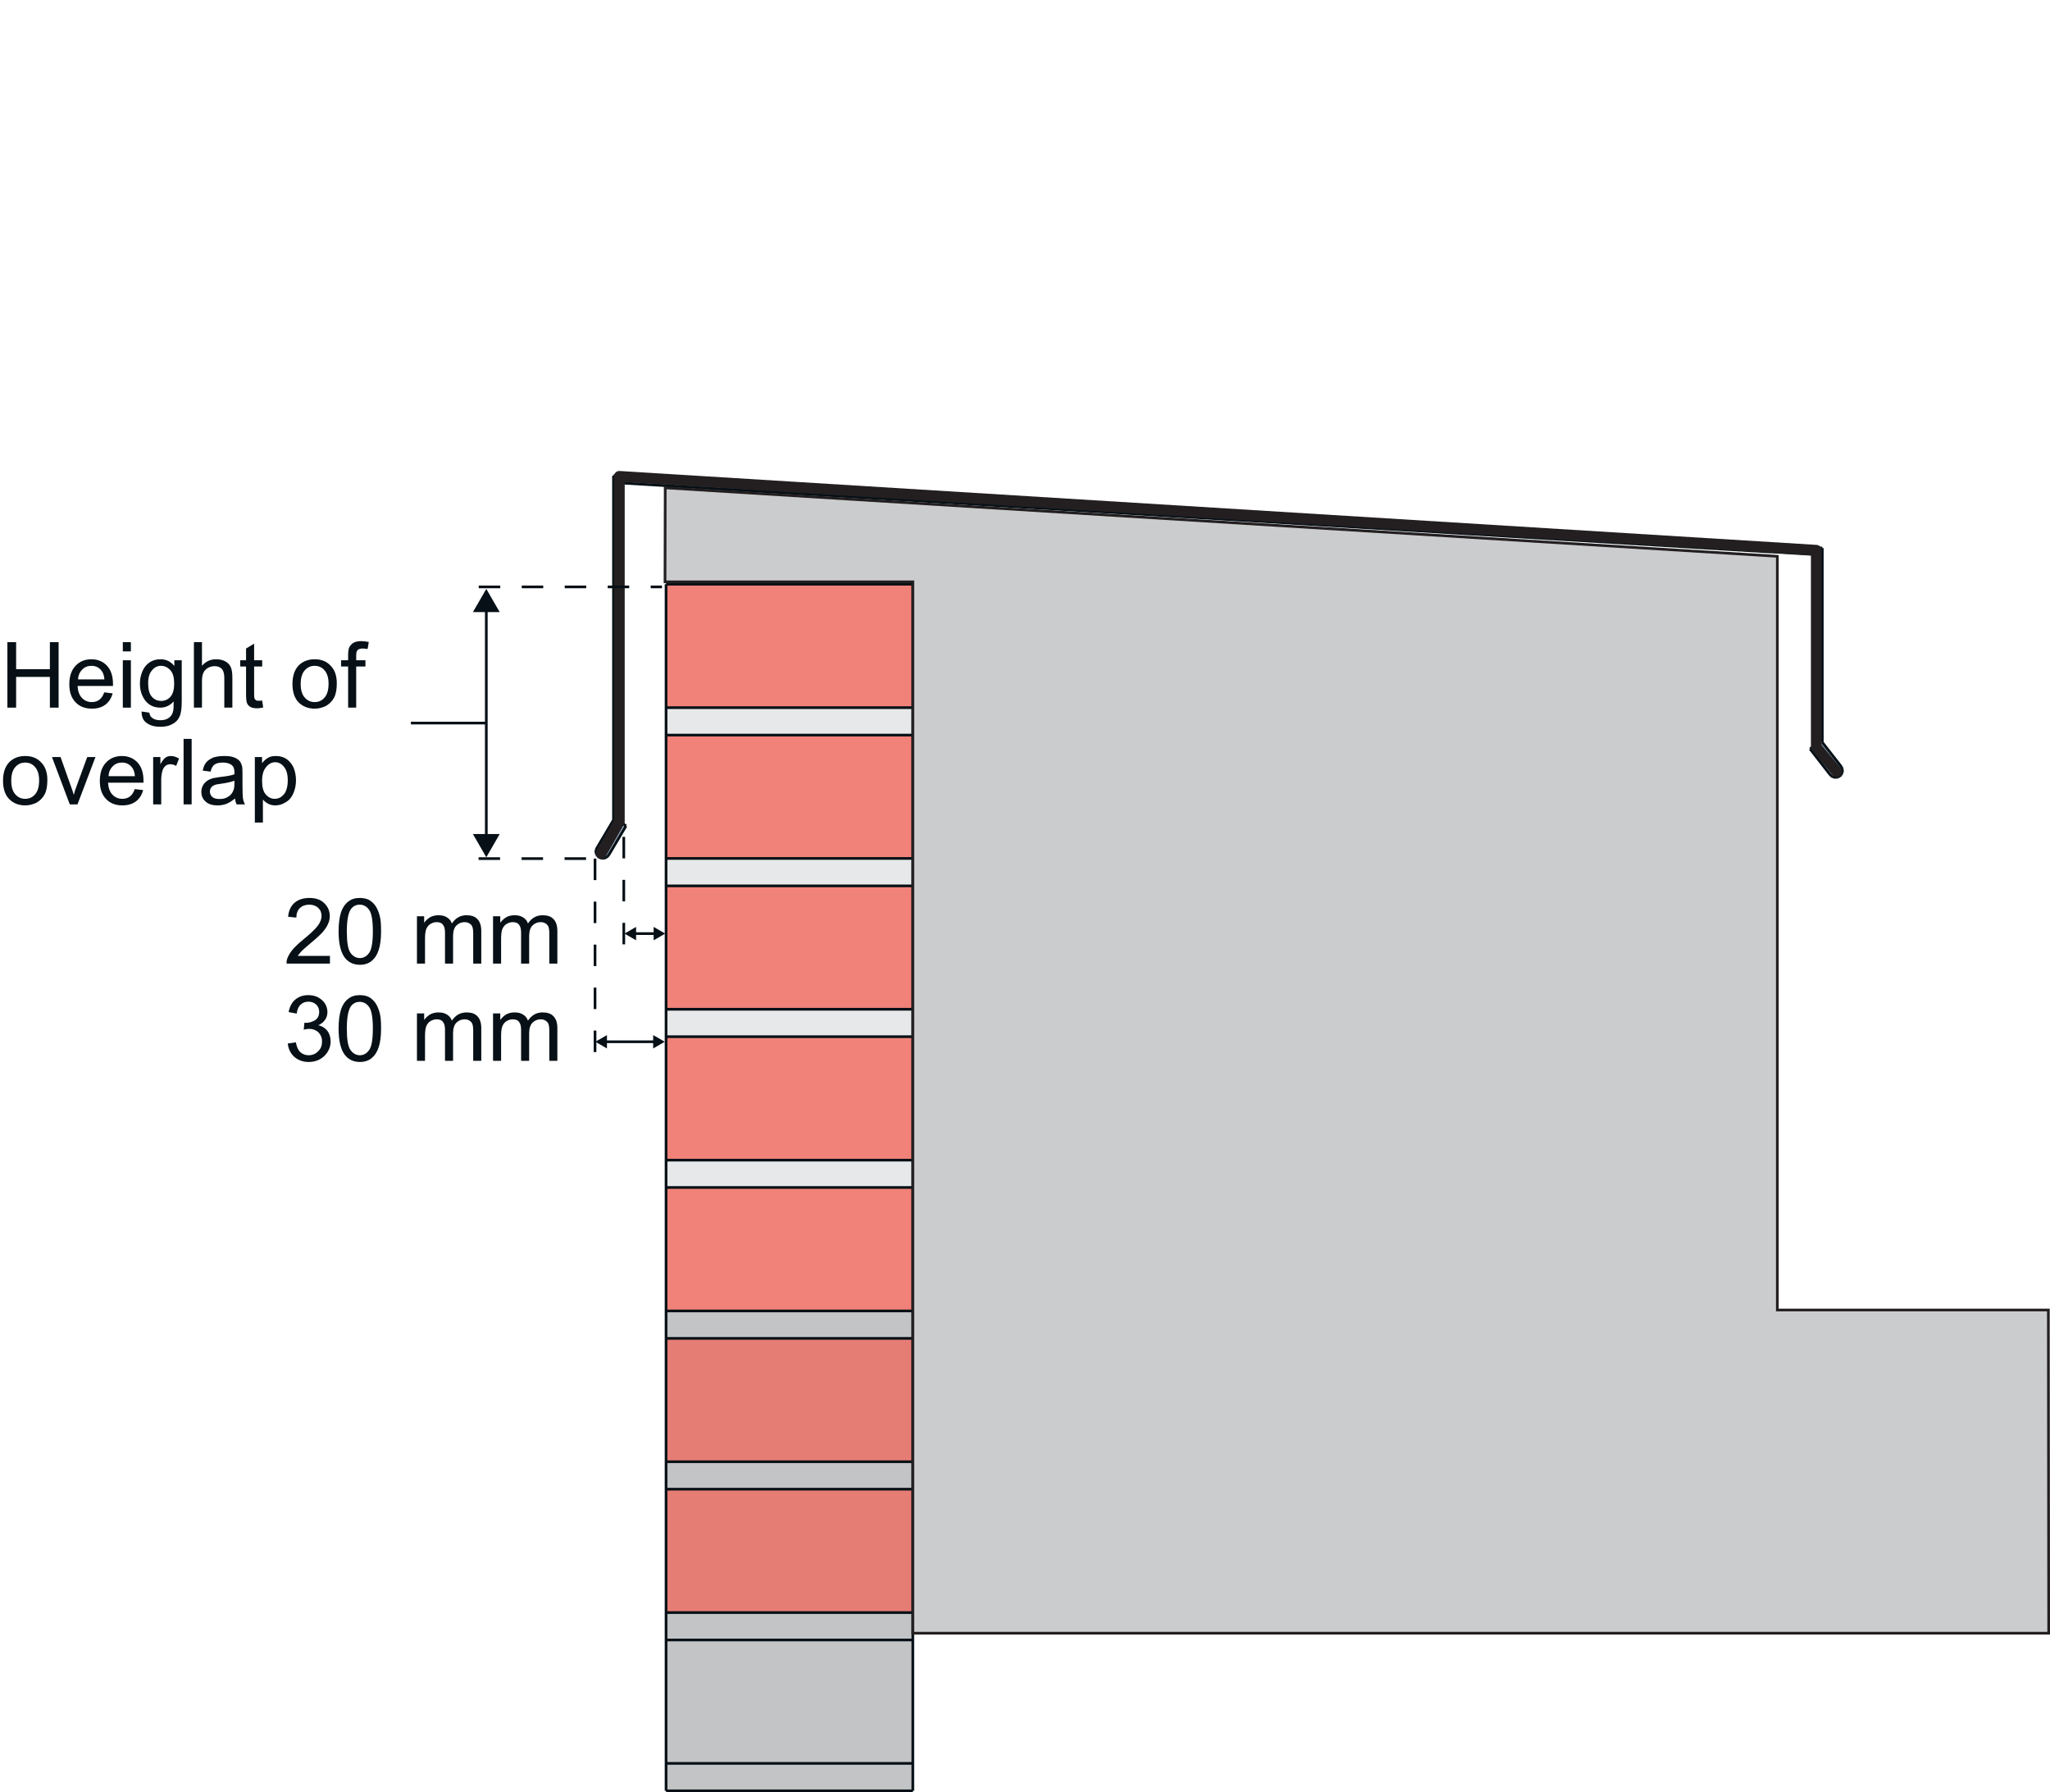 <?xml version="1.0" encoding="UTF-8"?>
<svg xmlns="http://www.w3.org/2000/svg" xmlns:xlink="http://www.w3.org/1999/xlink" width="190.75" height="166.73" viewBox="0 0 190.75 166.73">
<defs>
<g>
<g id="glyph-0-0">
<path d="M 1.5 0 L 1.5 -2.859 L 4.641 -2.859 L 4.641 0 L 5.453 0 L 5.453 -6.094 L 4.641 -6.094 L 4.641 -3.578 L 1.5 -3.578 L 1.5 -6.094 L 0.688 -6.094 L 0.688 0 Z M 1.5 0 "/>
</g>
<g id="glyph-0-1">
<path d="M 3.109 -0.734 C 2.922 -0.594 2.688 -0.516 2.406 -0.516 C 2.047 -0.516 1.734 -0.641 1.484 -0.906 C 1.234 -1.172 1.109 -1.531 1.078 -2.016 L 4.375 -2.016 C 4.375 -2.094 4.375 -2.172 4.375 -2.203 C 4.375 -2.938 4.188 -3.5 3.812 -3.906 C 3.438 -4.297 2.953 -4.5 2.375 -4.5 C 1.766 -4.5 1.266 -4.297 0.891 -3.891 C 0.5 -3.484 0.312 -2.906 0.312 -2.172 C 0.312 -1.453 0.5 -0.906 0.891 -0.5 C 1.266 -0.109 1.766 0.094 2.406 0.094 C 2.922 0.094 3.344 -0.031 3.672 -0.281 C 4 -0.531 4.219 -0.875 4.344 -1.328 L 3.562 -1.422 C 3.453 -1.109 3.312 -0.891 3.109 -0.734 Z M 1.516 -3.547 C 1.75 -3.781 2.031 -3.891 2.375 -3.891 C 2.75 -3.891 3.062 -3.75 3.297 -3.453 C 3.453 -3.266 3.547 -3 3.578 -2.625 L 1.125 -2.625 C 1.141 -3.016 1.281 -3.312 1.516 -3.547 Z M 1.516 -3.547 "/>
</g>
<g id="glyph-0-2">
<path d="M 1.312 -5.234 L 1.312 -6.094 L 0.562 -6.094 L 0.562 -5.234 Z M 1.312 0 L 1.312 -4.406 L 0.562 -4.406 L 0.562 0 Z M 1.312 0 "/>
</g>
<g id="glyph-0-3">
<path d="M 0.891 1.422 C 1.219 1.672 1.641 1.781 2.172 1.781 C 2.609 1.781 2.984 1.703 3.281 1.531 C 3.594 1.375 3.812 1.141 3.938 0.859 C 4.094 0.562 4.156 0.078 4.156 -0.609 L 4.156 -4.406 L 3.469 -4.406 L 3.469 -3.875 C 3.125 -4.297 2.703 -4.5 2.172 -4.5 C 1.797 -4.5 1.453 -4.406 1.172 -4.219 C 0.875 -4.016 0.656 -3.75 0.5 -3.391 C 0.344 -3.031 0.266 -2.656 0.266 -2.234 C 0.266 -1.609 0.438 -1.094 0.766 -0.656 C 1.109 -0.219 1.578 0 2.172 0 C 2.656 0 3.062 -0.203 3.406 -0.578 C 3.406 -0.094 3.391 0.234 3.344 0.375 C 3.281 0.625 3.156 0.812 2.953 0.953 C 2.766 1.094 2.5 1.172 2.156 1.172 C 1.844 1.172 1.578 1.094 1.406 0.953 C 1.266 0.859 1.172 0.688 1.141 0.469 L 0.422 0.359 C 0.422 0.844 0.562 1.203 0.891 1.422 Z M 1.391 -3.469 C 1.609 -3.75 1.891 -3.891 2.234 -3.891 C 2.562 -3.891 2.859 -3.75 3.109 -3.469 C 3.344 -3.203 3.453 -2.797 3.453 -2.25 C 3.453 -1.688 3.344 -1.281 3.109 -1.016 C 2.875 -0.75 2.578 -0.625 2.25 -0.625 C 1.891 -0.625 1.609 -0.75 1.375 -1.016 C 1.141 -1.281 1.031 -1.703 1.031 -2.281 C 1.031 -2.812 1.156 -3.219 1.391 -3.469 Z M 1.391 -3.469 "/>
</g>
<g id="glyph-0-4">
<path d="M 1.312 0 L 1.312 -2.406 C 1.312 -2.75 1.344 -3.031 1.438 -3.219 C 1.516 -3.422 1.656 -3.562 1.844 -3.688 C 2.047 -3.797 2.25 -3.859 2.469 -3.859 C 2.766 -3.859 2.984 -3.781 3.156 -3.609 C 3.312 -3.438 3.391 -3.156 3.391 -2.781 L 3.391 0 L 4.141 0 L 4.141 -2.781 C 4.141 -3.219 4.094 -3.547 3.984 -3.781 C 3.891 -4 3.703 -4.188 3.469 -4.312 C 3.234 -4.438 2.953 -4.5 2.625 -4.5 C 2.094 -4.5 1.656 -4.297 1.312 -3.891 L 1.312 -6.094 L 0.562 -6.094 L 0.562 0 Z M 1.312 0 "/>
</g>
<g id="glyph-0-5">
<path d="M 1.859 -0.641 C 1.75 -0.641 1.672 -0.656 1.609 -0.688 C 1.547 -0.734 1.5 -0.781 1.484 -0.844 C 1.453 -0.906 1.438 -1.031 1.438 -1.25 L 1.438 -3.828 L 2.188 -3.828 L 2.188 -4.406 L 1.438 -4.406 L 1.438 -5.953 L 0.688 -5.5 L 0.688 -4.406 L 0.141 -4.406 L 0.141 -3.828 L 0.688 -3.828 L 0.688 -1.297 C 0.688 -0.844 0.719 -0.547 0.781 -0.406 C 0.844 -0.266 0.938 -0.156 1.094 -0.062 C 1.234 0.016 1.453 0.062 1.719 0.062 C 1.891 0.062 2.078 0.031 2.281 -0.016 L 2.188 -0.656 C 2.047 -0.641 1.938 -0.641 1.859 -0.641 Z M 1.859 -0.641 "/>
</g>
<g id="glyph-0-6">
</g>
<g id="glyph-0-7">
<path d="M 0.844 -0.5 C 1.234 -0.109 1.734 0.094 2.344 0.094 C 2.734 0.094 3.078 0 3.422 -0.172 C 3.734 -0.359 3.984 -0.609 4.156 -0.938 C 4.328 -1.266 4.406 -1.703 4.406 -2.266 C 4.406 -2.969 4.219 -3.516 3.828 -3.906 C 3.453 -4.312 2.953 -4.5 2.344 -4.5 C 1.797 -4.5 1.344 -4.344 0.953 -4.016 C 0.516 -3.625 0.281 -3.016 0.281 -2.203 C 0.281 -1.469 0.469 -0.891 0.844 -0.5 Z M 1.422 -3.469 C 1.672 -3.75 1.969 -3.891 2.344 -3.891 C 2.719 -3.891 3.031 -3.75 3.266 -3.469 C 3.516 -3.188 3.641 -2.766 3.641 -2.234 C 3.641 -1.656 3.516 -1.219 3.266 -0.938 C 3.031 -0.656 2.719 -0.516 2.344 -0.516 C 1.969 -0.516 1.672 -0.656 1.422 -0.938 C 1.172 -1.219 1.047 -1.641 1.047 -2.203 C 1.047 -2.766 1.172 -3.188 1.422 -3.469 Z M 1.422 -3.469 "/>
</g>
<g id="glyph-0-8">
<path d="M 1.484 0 L 1.484 -3.828 L 2.344 -3.828 L 2.344 -4.406 L 1.484 -4.406 L 1.484 -4.812 C 1.484 -5.078 1.516 -5.266 1.625 -5.359 C 1.719 -5.453 1.875 -5.5 2.094 -5.5 C 2.234 -5.5 2.391 -5.484 2.547 -5.453 L 2.656 -6.109 C 2.391 -6.156 2.172 -6.188 1.953 -6.188 C 1.625 -6.188 1.375 -6.125 1.203 -6.016 C 1.016 -5.891 0.891 -5.734 0.812 -5.547 C 0.766 -5.391 0.734 -5.172 0.734 -4.875 L 0.734 -4.406 L 0.078 -4.406 L 0.078 -3.828 L 0.734 -3.828 L 0.734 0 Z M 1.484 0 "/>
</g>
<g id="glyph-0-9">
<path d="M 2.484 0 L 4.156 -4.406 L 3.391 -4.406 L 2.406 -1.719 C 2.281 -1.391 2.188 -1.109 2.141 -0.891 C 2.047 -1.188 1.953 -1.484 1.844 -1.766 L 0.906 -4.406 L 0.109 -4.406 L 1.766 0 Z M 2.484 0 "/>
</g>
<g id="glyph-0-10">
<path d="M 1.297 0 L 1.297 -2.297 C 1.297 -2.625 1.344 -2.906 1.422 -3.172 C 1.484 -3.344 1.578 -3.484 1.703 -3.594 C 1.828 -3.688 1.984 -3.734 2.141 -3.734 C 2.328 -3.734 2.5 -3.688 2.688 -3.578 L 2.953 -4.266 C 2.688 -4.422 2.438 -4.5 2.188 -4.5 C 2 -4.5 1.844 -4.453 1.703 -4.359 C 1.562 -4.266 1.391 -4.047 1.219 -3.734 L 1.219 -4.406 L 0.547 -4.406 L 0.547 0 Z M 1.297 0 "/>
</g>
<g id="glyph-0-11">
<path d="M 1.297 0 L 1.297 -6.094 L 0.547 -6.094 L 0.547 0 Z M 1.297 0 "/>
</g>
<g id="glyph-0-12">
<path d="M 3.594 0 L 4.375 0 C 4.281 -0.172 4.219 -0.344 4.188 -0.531 C 4.156 -0.719 4.141 -1.156 4.141 -1.844 L 4.141 -2.844 C 4.141 -3.172 4.125 -3.406 4.109 -3.531 C 4.047 -3.734 3.984 -3.906 3.875 -4.031 C 3.75 -4.172 3.594 -4.281 3.344 -4.375 C 3.109 -4.469 2.812 -4.5 2.438 -4.5 C 2.047 -4.5 1.719 -4.453 1.422 -4.359 C 1.141 -4.234 0.922 -4.094 0.766 -3.906 C 0.609 -3.719 0.5 -3.453 0.438 -3.141 L 1.172 -3.047 C 1.234 -3.359 1.375 -3.578 1.531 -3.703 C 1.703 -3.828 1.969 -3.891 2.328 -3.891 C 2.688 -3.891 2.984 -3.797 3.172 -3.625 C 3.312 -3.516 3.391 -3.297 3.391 -2.984 C 3.391 -2.969 3.391 -2.906 3.391 -2.797 C 3.094 -2.688 2.656 -2.609 2.047 -2.547 C 1.75 -2.5 1.531 -2.469 1.375 -2.438 C 1.188 -2.375 1 -2.297 0.844 -2.188 C 0.688 -2.078 0.547 -1.922 0.453 -1.75 C 0.359 -1.578 0.312 -1.375 0.312 -1.172 C 0.312 -0.797 0.438 -0.5 0.703 -0.266 C 0.953 -0.031 1.328 0.094 1.812 0.094 C 2.109 0.094 2.391 0.047 2.641 -0.047 C 2.906 -0.156 3.156 -0.312 3.438 -0.547 C 3.469 -0.344 3.516 -0.156 3.594 0 Z M 3.391 -1.938 C 3.391 -1.609 3.344 -1.359 3.25 -1.203 C 3.156 -0.984 2.984 -0.812 2.766 -0.688 C 2.547 -0.547 2.281 -0.5 2 -0.5 C 1.703 -0.5 1.484 -0.562 1.328 -0.688 C 1.188 -0.828 1.109 -0.984 1.109 -1.188 C 1.109 -1.312 1.141 -1.438 1.203 -1.531 C 1.281 -1.656 1.375 -1.719 1.5 -1.781 C 1.625 -1.844 1.859 -1.891 2.156 -1.922 C 2.703 -2 3.109 -2.094 3.391 -2.203 Z M 3.391 -1.938 "/>
</g>
<g id="glyph-0-13">
<path d="M 1.312 1.688 L 1.312 -0.453 C 1.438 -0.297 1.594 -0.172 1.797 -0.062 C 2 0.047 2.219 0.094 2.469 0.094 C 2.812 0.094 3.125 0 3.438 -0.203 C 3.75 -0.375 3.984 -0.656 4.141 -1.016 C 4.297 -1.391 4.391 -1.781 4.391 -2.234 C 4.391 -2.656 4.312 -3.047 4.172 -3.406 C 4.016 -3.75 3.797 -4.016 3.516 -4.219 C 3.234 -4.406 2.906 -4.5 2.516 -4.5 C 2.234 -4.5 1.984 -4.453 1.781 -4.328 C 1.578 -4.219 1.406 -4.047 1.234 -3.828 L 1.234 -4.406 L 0.562 -4.406 L 0.562 1.688 Z M 1.609 -3.469 C 1.859 -3.781 2.141 -3.922 2.453 -3.922 C 2.766 -3.922 3.047 -3.781 3.266 -3.5 C 3.5 -3.219 3.625 -2.812 3.625 -2.25 C 3.625 -1.656 3.5 -1.219 3.266 -0.938 C 3.031 -0.656 2.75 -0.516 2.406 -0.516 C 2.094 -0.516 1.812 -0.656 1.578 -0.922 C 1.344 -1.203 1.234 -1.609 1.234 -2.172 C 1.234 -2.75 1.359 -3.172 1.609 -3.469 Z M 1.609 -3.469 "/>
</g>
<g id="glyph-0-14">
<path d="M 0.953 -0.375 C 1.312 -0.062 1.766 0.109 2.297 0.109 C 2.875 0.109 3.375 -0.078 3.766 -0.453 C 4.141 -0.828 4.344 -1.281 4.344 -1.797 C 4.344 -2.203 4.234 -2.531 4.047 -2.781 C 3.844 -3.047 3.562 -3.219 3.203 -3.312 C 3.484 -3.438 3.688 -3.609 3.828 -3.812 C 3.984 -4.031 4.047 -4.281 4.047 -4.531 C 4.047 -4.812 3.969 -5.078 3.828 -5.312 C 3.672 -5.562 3.453 -5.75 3.172 -5.906 C 2.906 -6.047 2.594 -6.109 2.266 -6.109 C 1.781 -6.109 1.375 -5.969 1.047 -5.688 C 0.734 -5.422 0.531 -5.031 0.438 -4.531 L 1.188 -4.391 C 1.234 -4.766 1.359 -5.047 1.562 -5.234 C 1.75 -5.406 1.984 -5.5 2.281 -5.5 C 2.578 -5.5 2.812 -5.406 3 -5.234 C 3.188 -5.047 3.281 -4.828 3.281 -4.547 C 3.281 -4.203 3.156 -3.953 2.906 -3.781 C 2.641 -3.625 2.359 -3.531 2.047 -3.531 C 2 -3.531 1.969 -3.531 1.906 -3.547 L 1.844 -2.891 C 2.047 -2.953 2.219 -2.969 2.359 -2.969 C 2.703 -2.969 2.984 -2.859 3.219 -2.641 C 3.438 -2.406 3.547 -2.141 3.547 -1.797 C 3.547 -1.422 3.438 -1.125 3.188 -0.891 C 2.953 -0.641 2.656 -0.516 2.297 -0.516 C 2 -0.516 1.75 -0.609 1.531 -0.797 C 1.328 -0.984 1.188 -1.297 1.109 -1.719 L 0.359 -1.609 C 0.406 -1.109 0.609 -0.703 0.953 -0.375 Z M 0.953 -0.375 "/>
</g>
<g id="glyph-0-15">
<path d="M 0.953 -0.531 C 1.297 -0.109 1.75 0.109 2.344 0.109 C 2.781 0.109 3.156 -0.016 3.438 -0.25 C 3.734 -0.5 3.953 -0.828 4.094 -1.281 C 4.234 -1.703 4.312 -2.281 4.312 -3 C 4.312 -3.609 4.281 -4.094 4.188 -4.438 C 4.094 -4.797 3.969 -5.094 3.812 -5.344 C 3.641 -5.594 3.438 -5.781 3.203 -5.922 C 2.953 -6.047 2.656 -6.109 2.344 -6.109 C 1.891 -6.109 1.531 -6 1.234 -5.75 C 0.938 -5.516 0.719 -5.188 0.578 -4.75 C 0.438 -4.297 0.359 -3.719 0.359 -3 C 0.359 -1.859 0.562 -1.031 0.953 -0.531 Z M 1.5 -5.062 C 1.703 -5.344 1.984 -5.484 2.328 -5.484 C 2.672 -5.484 2.969 -5.328 3.203 -5 C 3.438 -4.672 3.547 -4 3.547 -3 C 3.547 -2 3.438 -1.328 3.203 -1 C 2.969 -0.672 2.672 -0.516 2.344 -0.516 C 2 -0.516 1.703 -0.672 1.469 -1 C 1.234 -1.328 1.125 -2 1.125 -3 C 1.125 -4 1.25 -4.688 1.5 -5.062 Z M 1.5 -5.062 "/>
</g>
<g id="glyph-0-16">
<path d="M 1.312 0 L 1.312 -2.281 C 1.312 -2.688 1.344 -2.984 1.422 -3.203 C 1.516 -3.422 1.641 -3.578 1.812 -3.688 C 2 -3.797 2.188 -3.859 2.391 -3.859 C 2.672 -3.859 2.875 -3.781 2.984 -3.609 C 3.125 -3.438 3.172 -3.203 3.172 -2.859 L 3.172 0 L 3.922 0 L 3.922 -2.562 C 3.922 -3.016 4.031 -3.344 4.234 -3.547 C 4.438 -3.75 4.703 -3.859 5 -3.859 C 5.188 -3.859 5.328 -3.812 5.453 -3.734 C 5.578 -3.656 5.672 -3.547 5.719 -3.422 C 5.766 -3.297 5.797 -3.078 5.797 -2.781 L 5.797 0 L 6.547 0 L 6.547 -3.031 C 6.547 -3.531 6.422 -3.906 6.188 -4.141 C 5.953 -4.391 5.625 -4.5 5.172 -4.5 C 4.609 -4.5 4.156 -4.25 3.812 -3.734 C 3.719 -3.984 3.578 -4.172 3.359 -4.297 C 3.156 -4.438 2.891 -4.5 2.562 -4.5 C 2.266 -4.5 2.016 -4.438 1.781 -4.312 C 1.562 -4.172 1.375 -4 1.234 -3.797 L 1.234 -4.406 L 0.562 -4.406 L 0.562 0 Z M 1.312 0 "/>
</g>
<g id="glyph-0-17">
<path d="M 1.281 -0.719 C 1.375 -0.844 1.484 -0.984 1.609 -1.125 C 1.734 -1.25 2.016 -1.516 2.469 -1.891 C 3.016 -2.344 3.391 -2.688 3.625 -2.953 C 3.844 -3.219 4.016 -3.469 4.109 -3.703 C 4.219 -3.938 4.266 -4.172 4.266 -4.422 C 4.266 -4.891 4.094 -5.297 3.75 -5.625 C 3.422 -5.953 2.953 -6.109 2.375 -6.109 C 1.797 -6.109 1.328 -5.953 0.984 -5.656 C 0.641 -5.359 0.438 -4.922 0.391 -4.359 L 1.156 -4.281 C 1.156 -4.656 1.266 -4.953 1.484 -5.172 C 1.703 -5.375 1.984 -5.484 2.359 -5.484 C 2.688 -5.484 2.969 -5.391 3.188 -5.188 C 3.406 -4.984 3.5 -4.734 3.5 -4.438 C 3.5 -4.156 3.391 -3.844 3.156 -3.531 C 2.922 -3.219 2.469 -2.781 1.812 -2.25 C 1.391 -1.906 1.062 -1.594 0.828 -1.328 C 0.609 -1.062 0.438 -0.797 0.328 -0.516 C 0.266 -0.359 0.234 -0.172 0.25 0 L 4.281 0 L 4.281 -0.719 Z M 1.281 -0.719 "/>
</g>
</g>
<clipPath id="clip-0">
<path clip-rule="nonzero" d="M 61 164 L 85 164 L 85 166.73 L 61 166.73 Z M 61 164 "/>
</clipPath>
<clipPath id="clip-1">
<path clip-rule="nonzero" d="M 51 40 L 175 40 L 175 166.73 L 51 166.73 Z M 51 40 "/>
</clipPath>
<clipPath id="clip-2">
<path clip-rule="nonzero" d="M 61 45 L 190.75 45 L 190.75 152 L 61 152 Z M 61 45 "/>
</clipPath>
<clipPath id="clip-3">
<path clip-rule="nonzero" d="M 58 41 L 190.75 41 L 190.75 156 L 58 156 Z M 58 41 "/>
</clipPath>
</defs>
<path fill-rule="nonzero" fill="rgb(76.079%, 76.674%, 77.176%)" fill-opacity="1" d="M 61.977 164.055 L 61.977 152.57 L 84.938 152.57 L 84.938 164.055 L 61.977 164.055 "/>
<g clip-path="url(#clip-0)">
<path fill-rule="nonzero" fill="rgb(76.079%, 76.674%, 77.176%)" fill-opacity="1" d="M 61.977 164.055 L 84.938 164.055 L 84.938 166.605 L 61.977 166.605 L 61.977 164.055 "/>
</g>
<path fill-rule="nonzero" fill="rgb(76.079%, 76.674%, 77.176%)" fill-opacity="1" d="M 84.938 152.57 L 61.977 152.57 L 61.977 150.023 L 84.938 150.023 L 84.938 152.57 "/>
<path fill-rule="nonzero" fill="rgb(90.114%, 48.846%, 45.729%)" fill-opacity="1" d="M 61.977 150.023 L 61.977 138.543 L 84.938 138.543 L 84.938 150.023 L 61.977 150.023 "/>
<path fill-rule="nonzero" fill="rgb(90.114%, 48.846%, 45.729%)" fill-opacity="1" d="M 61.977 135.988 L 61.977 124.512 L 84.938 124.512 L 84.938 135.988 L 61.977 135.988 "/>
<path fill-rule="nonzero" fill="rgb(76.079%, 76.674%, 77.176%)" fill-opacity="1" d="M 61.977 135.988 L 84.938 135.988 L 84.938 138.543 L 61.977 138.543 L 61.977 135.988 "/>
<path fill-rule="nonzero" fill="rgb(76.079%, 76.674%, 77.176%)" fill-opacity="1" d="M 84.938 124.512 L 61.977 124.512 L 61.977 121.961 L 84.938 121.961 L 84.938 124.512 "/>
<path fill-rule="nonzero" fill="rgb(94.226%, 50.891%, 47.346%)" fill-opacity="1" d="M 61.977 121.961 L 61.977 110.477 L 84.938 110.477 L 84.938 121.961 L 61.977 121.961 "/>
<path fill-rule="nonzero" fill="rgb(94.226%, 50.891%, 47.346%)" fill-opacity="1" d="M 61.977 107.93 L 61.977 96.445 L 84.938 96.445 L 84.938 107.93 L 61.977 107.93 "/>
<path fill-rule="nonzero" fill="rgb(90.54%, 90.665%, 91.04%)" fill-opacity="1" d="M 61.977 107.93 L 84.938 107.93 L 84.938 110.477 L 61.977 110.477 L 61.977 107.93 "/>
<path fill-rule="nonzero" fill="rgb(90.54%, 90.665%, 91.04%)" fill-opacity="1" d="M 84.938 96.445 L 61.977 96.445 L 61.977 93.895 L 84.938 93.895 L 84.938 96.445 "/>
<path fill-rule="nonzero" fill="rgb(94.226%, 50.891%, 47.346%)" fill-opacity="1" d="M 61.977 93.895 L 61.977 82.418 L 84.938 82.418 L 84.938 93.895 L 61.977 93.895 "/>
<path fill-rule="nonzero" fill="rgb(94.226%, 50.891%, 47.346%)" fill-opacity="1" d="M 84.938 68.387 L 84.938 79.863 L 61.977 79.863 L 61.977 68.387 L 84.938 68.387 "/>
<path fill-rule="nonzero" fill="rgb(90.54%, 90.665%, 91.04%)" fill-opacity="1" d="M 61.977 79.863 L 84.938 79.863 L 84.938 82.418 L 61.977 82.418 L 61.977 79.863 "/>
<path fill-rule="nonzero" fill="rgb(90.54%, 90.665%, 91.04%)" fill-opacity="1" d="M 84.938 68.387 L 61.977 68.387 L 61.977 65.836 L 84.941 65.836 L 84.938 68.387 "/>
<path fill-rule="nonzero" fill="rgb(94.226%, 50.891%, 47.346%)" fill-opacity="1" d="M 61.977 65.836 L 61.977 54.352 L 84.941 54.352 L 84.941 65.836 L 61.977 65.836 "/>
<path fill-rule="nonzero" fill="rgb(60.951%, 69.057%, 77.626%)" fill-opacity="1" d="M 57.727 71.66 L 57.727 75.91 L 57.723 76.465 L 58.25 76.832 L 56.648 79.539 L 56.551 79.66 L 56.434 79.758 L 56.289 79.824 L 56.137 79.855 L 55.984 79.848 L 55.836 79.805 L 55.699 79.727 L 55.59 79.621 L 55.504 79.488 L 55.453 79.344 L 55.441 79.188 L 55.461 79.035 L 57.086 76.289 L 57.086 44.254 L 113.324 47.621 L 113.324 48.258 L 61.914 45.18 L 60.336 45.086 L 57.723 44.93 L 57.727 71.66 "/>
<path fill-rule="nonzero" fill="rgb(60.951%, 69.057%, 77.626%)" fill-opacity="1" d="M 168.43 69.68 L 168.926 69.281 L 168.926 51.59 L 113.324 48.258 L 113.324 47.621 L 169.562 50.988 L 169.562 69.062 L 171.328 71.324 L 171.402 71.473 L 171.441 71.637 L 171.434 71.801 L 171.387 71.961 L 171.297 72.102 L 171.176 72.215 L 171.023 72.293 L 170.863 72.328 L 170.695 72.324 L 170.535 72.273 L 170.395 72.184 L 170.281 72.062 L 168.43 69.68 "/>
<g clip-path="url(#clip-1)">
<path fill="none" stroke-width="2.5" stroke-linecap="butt" stroke-linejoin="miter" stroke="rgb(2.623%, 6.361%, 8.791%)" stroke-opacity="1" stroke-miterlimit="10" d="M 560.977 875.152 L 577.227 902.652 M 1689.258 974.487 L 1706.875 951.87 M 1689.258 974.487 L 1684.297 970.503 M 1689.258 1151.402 L 1689.258 974.487 M 577.227 1218.003 L 603.359 1216.441 M 582.5 898.98 L 577.227 902.652 M 582.5 898.98 L 566.484 871.909 M 566.484 871.909 L 565.508 870.698 M 565.508 870.698 L 564.336 869.722 M 564.336 869.722 L 562.891 869.058 M 562.891 869.058 L 561.367 868.745 M 559.844 868.823 L 558.359 869.253 M 558.359 869.253 L 556.992 870.034 M 556.992 870.034 L 555.898 871.089 M 555.898 871.089 L 555.039 872.417 M 554.531 873.862 L 554.414 875.425 M 554.414 875.425 L 554.609 876.948 M 570.859 904.409 L 554.609 876.948 M 570.859 1224.761 L 570.859 904.409 M 570.859 1224.761 L 1133.242 1191.089 M 1133.242 1191.089 L 1133.242 1184.722 M 1133.242 1191.089 L 1695.625 1157.417 M 1133.242 1184.722 L 1689.258 1151.402 M 1702.812 946.675 L 1684.297 970.503 M 1703.945 945.464 L 1702.812 946.675 M 1705.352 944.566 L 1703.945 945.464 M 1708.633 944.019 L 1706.953 944.058 M 1710.234 944.37 L 1708.633 944.019 M 1711.758 945.152 L 1710.234 944.37 M 1712.969 946.284 L 1711.758 945.152 M 1714.336 949.292 L 1713.867 947.691 M 1714.414 950.933 L 1714.336 949.292 M 1714.023 952.573 L 1714.414 950.933 M 1713.281 954.058 L 1714.023 952.573 M 1695.625 976.675 L 1713.281 954.058 M 1695.625 1157.417 L 1695.625 976.675 M 603.359 1216.441 L 619.141 1215.503 M 619.141 1215.503 L 1404.727 1168.316 M 619.141 1215.503 L 1133.242 1184.722 M 577.227 902.652 L 577.266 908.198 M 577.266 950.698 L 577.227 1218.003 M 619.766 167.066 L 619.766 141.597 M 619.766 26.753 L 619.766 1.245 M 619.766 307.417 L 619.766 281.87 M 619.766 1008.941 L 619.766 983.433 M 619.766 588.003 L 619.766 562.534 M 619.766 868.667 L 619.766 843.12 M 619.766 447.691 L 619.766 422.183 M 619.766 728.355 L 619.766 702.847 M 849.375 26.753 L 849.375 1.245 M 849.375 307.417 L 849.375 281.87 M 849.375 167.066 L 849.375 141.597 M 849.375 588.003 L 849.375 562.534 M 849.375 447.691 L 849.375 422.183 M 849.375 868.667 L 849.375 843.12 M 849.414 1008.941 L 849.375 983.433 M 849.375 728.355 L 849.375 702.847 M 561.367 868.745 L 559.844 868.823 M 555.039 872.417 L 554.531 873.862 M 1705.352 944.566 L 1706.953 944.058 M 1712.969 946.284 L 1713.867 947.691 M 1404.727 1168.316 L 1647.812 1153.745 M 619.766 141.597 L 619.766 26.753 M 619.766 26.753 L 849.375 26.753 M 849.375 26.753 L 849.375 141.597 M 849.375 141.597 L 619.766 141.597 M 619.766 281.87 L 619.766 167.066 M 619.766 422.183 L 619.766 307.417 M 619.766 307.417 L 849.375 307.417 M 849.375 307.417 L 849.375 422.183 M 849.375 422.183 L 619.766 422.183 M 619.766 562.534 L 619.766 447.691 M 619.766 702.847 L 619.766 588.003 M 619.766 588.003 L 849.375 588.003 M 849.375 588.003 L 849.375 702.847 M 849.375 702.847 L 619.766 702.847 M 619.766 843.12 L 619.766 728.355 M 619.766 868.667 L 849.375 868.667 M 849.375 868.667 L 849.375 983.433 M 849.375 983.433 L 619.766 983.433 M 619.766 983.433 L 619.766 950.698 M 619.766 908.198 L 619.766 868.667 M 619.766 1123.784 L 619.766 1008.941 M 849.414 1008.941 L 849.414 1123.784 M 849.414 1123.784 L 619.766 1123.784 M 849.414 1008.941 L 619.766 1008.941 M 619.766 1.245 L 849.375 1.245 M 849.375 281.87 L 849.375 167.066 M 849.375 167.066 L 619.766 167.066 M 619.766 281.87 L 849.375 281.87 M 849.375 562.534 L 849.375 447.691 M 849.375 447.691 L 619.766 447.691 M 619.766 562.534 L 849.375 562.534 M 849.375 843.12 L 849.375 728.355 M 849.375 728.355 L 619.766 728.355 M 619.766 843.12 L 849.375 843.12 M 577.266 908.198 L 577.266 950.698 M 619.766 950.698 L 619.766 908.198 " transform="matrix(0.1, 0, 0, -0.1, 0, 166.73)"/>
</g>
<g clip-path="url(#clip-2)">
<path fill-rule="nonzero" fill="rgb(79.37%, 79.8%, 80.096%)" fill-opacity="1" d="M 190.629 151.941 L 84.941 151.941 L 84.941 54.129 L 61.879 54.129 L 61.898 45.383 L 165.379 51.754 L 165.379 121.875 L 190.598 121.875 L 190.629 151.941 "/>
</g>
<g clip-path="url(#clip-3)">
<path fill="none" stroke-width="2.5" stroke-linecap="butt" stroke-linejoin="miter" stroke="rgb(13.73%, 12.16%, 12.549%)" stroke-opacity="1" stroke-miterlimit="10" d="M 1906.289 147.886 L 849.414 147.886 L 849.414 1126.011 L 618.789 1126.011 L 618.984 1213.472 L 1653.789 1149.761 L 1653.789 448.55 L 1905.977 448.55 Z M 1906.289 147.886 " transform="matrix(0.1, 0, 0, -0.1, 0, 166.73)"/>
</g>
<path fill="none" stroke-width="10" stroke-linecap="round" stroke-linejoin="round" stroke="rgb(13.73%, 12.16%, 12.549%)" stroke-opacity="1" stroke-miterlimit="10" d="M 559.492 873.433 L 576.289 902.886 L 576.289 1224.136 L 1690.039 1155.386 L 1690.039 972.339 L 1708.867 949.605 " transform="matrix(0.1, 0, 0, -0.1, 0, 166.73)"/>
<path fill="none" stroke-width="2.5" stroke-linecap="butt" stroke-linejoin="miter" stroke="rgb(2.623%, 6.361%, 8.791%)" stroke-opacity="1" stroke-dasharray="20 20" stroke-miterlimit="10" d="M 553.672 868.511 L 553.672 682.339 " transform="matrix(0.1, 0, 0, -0.1, 0, 166.73)"/>
<path fill="none" stroke-width="2.5" stroke-linecap="butt" stroke-linejoin="miter" stroke="rgb(2.623%, 6.361%, 8.791%)" stroke-opacity="1" stroke-miterlimit="10" d="M 452.5 1101.48 L 452.5 887.73 " transform="matrix(0.1, 0, 0, -0.1, 0, 166.73)"/>
<path fill-rule="nonzero" fill="rgb(2.623%, 6.361%, 8.791%)" fill-opacity="1" d="M 44.004 56.945 L 45.25 54.789 L 46.496 56.945 Z M 44.004 56.945 "/>
<path fill-rule="nonzero" fill="rgb(2.623%, 6.361%, 8.791%)" fill-opacity="1" d="M 44.004 77.594 L 45.25 79.754 L 46.496 77.594 Z M 44.004 77.594 "/>
<path fill="none" stroke-width="2.5" stroke-linecap="butt" stroke-linejoin="miter" stroke="rgb(2.623%, 6.361%, 8.791%)" stroke-opacity="1" stroke-dasharray="20 20" stroke-miterlimit="10" d="M 445.469 1121.284 L 615.977 1121.284 " transform="matrix(0.1, 0, 0, -0.1, 0, 166.73)"/>
<path fill="none" stroke-width="2.5" stroke-linecap="butt" stroke-linejoin="miter" stroke="rgb(2.623%, 6.361%, 8.791%)" stroke-opacity="1" stroke-dasharray="20 20" stroke-miterlimit="10" d="M 445.312 868.511 L 551.758 868.511 " transform="matrix(0.1, 0, 0, -0.1, 0, 166.73)"/>
<g fill="rgb(2.623%, 6.361%, 8.791%)" fill-opacity="1">
<use xlink:href="#glyph-0-0" x="0" y="65.834"/>
</g>
<g fill="rgb(2.623%, 6.361%, 8.791%)" fill-opacity="1">
<use xlink:href="#glyph-0-1" x="6.138" y="65.834"/>
</g>
<g fill="rgb(2.623%, 6.361%, 8.791%)" fill-opacity="1">
<use xlink:href="#glyph-0-2" x="10.866" y="65.834"/>
</g>
<g fill="rgb(2.623%, 6.361%, 8.791%)" fill-opacity="1">
<use xlink:href="#glyph-0-3" x="12.754" y="65.834"/>
</g>
<g fill="rgb(2.623%, 6.361%, 8.791%)" fill-opacity="1">
<use xlink:href="#glyph-0-4" x="17.481" y="65.834"/>
</g>
<g fill="rgb(2.623%, 6.361%, 8.791%)" fill-opacity="1">
<use xlink:href="#glyph-0-5" x="22.208" y="65.834"/>
</g>
<g fill="rgb(2.623%, 6.361%, 8.791%)" fill-opacity="1">
<use xlink:href="#glyph-0-6" x="24.57" y="65.834"/>
</g>
<g fill="rgb(2.623%, 6.361%, 8.791%)" fill-opacity="1">
<use xlink:href="#glyph-0-7" x="26.932" y="65.834"/>
</g>
<g fill="rgb(2.623%, 6.361%, 8.791%)" fill-opacity="1">
<use xlink:href="#glyph-0-8" x="31.659" y="65.834"/>
</g>
<g fill="rgb(2.623%, 6.361%, 8.791%)" fill-opacity="1">
<use xlink:href="#glyph-0-7" x="0" y="74.834"/>
</g>
<g fill="rgb(2.623%, 6.361%, 8.791%)" fill-opacity="1">
<use xlink:href="#glyph-0-9" x="4.727" y="74.834"/>
<use xlink:href="#glyph-0-1" x="8.977" y="74.834"/>
</g>
<g fill="rgb(2.623%, 6.361%, 8.791%)" fill-opacity="1">
<use xlink:href="#glyph-0-10" x="13.705" y="74.834"/>
<use xlink:href="#glyph-0-11" x="16.535" y="74.834"/>
</g>
<g fill="rgb(2.623%, 6.361%, 8.791%)" fill-opacity="1">
<use xlink:href="#glyph-0-12" x="18.423" y="74.834"/>
</g>
<g fill="rgb(2.623%, 6.361%, 8.791%)" fill-opacity="1">
<use xlink:href="#glyph-0-13" x="23.151" y="74.834"/>
</g>
<path fill="none" stroke-width="2.5" stroke-linecap="butt" stroke-linejoin="miter" stroke="rgb(2.623%, 6.361%, 8.791%)" stroke-opacity="1" stroke-dasharray="20 20" stroke-miterlimit="10" d="M 580.43 888.745 L 580.43 785.62 " transform="matrix(0.1, 0, 0, -0.1, 0, 166.73)"/>
<path fill="none" stroke-width="2.5" stroke-linecap="butt" stroke-linejoin="miter" stroke="rgb(2.623%, 6.361%, 8.791%)" stroke-opacity="1" stroke-miterlimit="10" d="M 562.969 698.12 L 609.609 698.12 " transform="matrix(0.1, 0, 0, -0.1, 0, 166.73)"/>
<path fill-rule="nonzero" fill="rgb(2.623%, 6.361%, 8.791%)" fill-opacity="1" d="M 56.477 97.543 L 55.398 96.918 L 56.477 96.297 Z M 56.477 97.543 "/>
<path fill-rule="nonzero" fill="rgb(2.623%, 6.361%, 8.791%)" fill-opacity="1" d="M 60.777 97.543 L 61.855 96.918 L 60.777 96.297 Z M 60.777 97.543 "/>
<g fill="rgb(2.623%, 6.361%, 8.791%)" fill-opacity="1">
<use xlink:href="#glyph-0-14" x="26.419" y="98.689"/>
</g>
<g fill="rgb(2.623%, 6.361%, 8.791%)" fill-opacity="1">
<use xlink:href="#glyph-0-15" x="31.146" y="98.689"/>
</g>
<g fill="rgb(2.623%, 6.361%, 8.791%)" fill-opacity="1">
<use xlink:href="#glyph-0-6" x="35.873" y="98.689"/>
</g>
<g fill="rgb(2.623%, 6.361%, 8.791%)" fill-opacity="1">
<use xlink:href="#glyph-0-16" x="38.235" y="98.689"/>
<use xlink:href="#glyph-0-16" x="45.315" y="98.689"/>
</g>
<path fill="none" stroke-width="2.5" stroke-linecap="butt" stroke-linejoin="miter" stroke="rgb(2.623%, 6.361%, 8.791%)" stroke-opacity="1" stroke-miterlimit="10" d="M 590.039 798.745 L 610 798.745 " transform="matrix(0.1, 0, 0, -0.1, 0, 166.73)"/>
<path fill-rule="nonzero" fill="rgb(2.623%, 6.361%, 8.791%)" fill-opacity="1" d="M 59.188 87.48 L 58.105 86.855 L 59.188 86.234 Z M 59.188 87.48 "/>
<path fill-rule="nonzero" fill="rgb(2.623%, 6.361%, 8.791%)" fill-opacity="1" d="M 60.82 87.48 L 61.898 86.855 L 60.82 86.234 Z M 60.82 87.48 "/>
<g fill="rgb(2.623%, 6.361%, 8.791%)" fill-opacity="1">
<use xlink:href="#glyph-0-17" x="26.419" y="89.648"/>
</g>
<g fill="rgb(2.623%, 6.361%, 8.791%)" fill-opacity="1">
<use xlink:href="#glyph-0-15" x="31.146" y="89.648"/>
</g>
<g fill="rgb(2.623%, 6.361%, 8.791%)" fill-opacity="1">
<use xlink:href="#glyph-0-6" x="35.873" y="89.648"/>
</g>
<g fill="rgb(2.623%, 6.361%, 8.791%)" fill-opacity="1">
<use xlink:href="#glyph-0-16" x="38.235" y="89.648"/>
<use xlink:href="#glyph-0-16" x="45.315" y="89.648"/>
</g>
<path fill="none" stroke-width="2.5" stroke-linecap="butt" stroke-linejoin="miter" stroke="rgb(2.623%, 6.361%, 8.791%)" stroke-opacity="1" stroke-miterlimit="10" d="M 452.5 994.605 L 382.344 994.605 " transform="matrix(0.1, 0, 0, -0.1, 0, 166.73)"/>
</svg>
